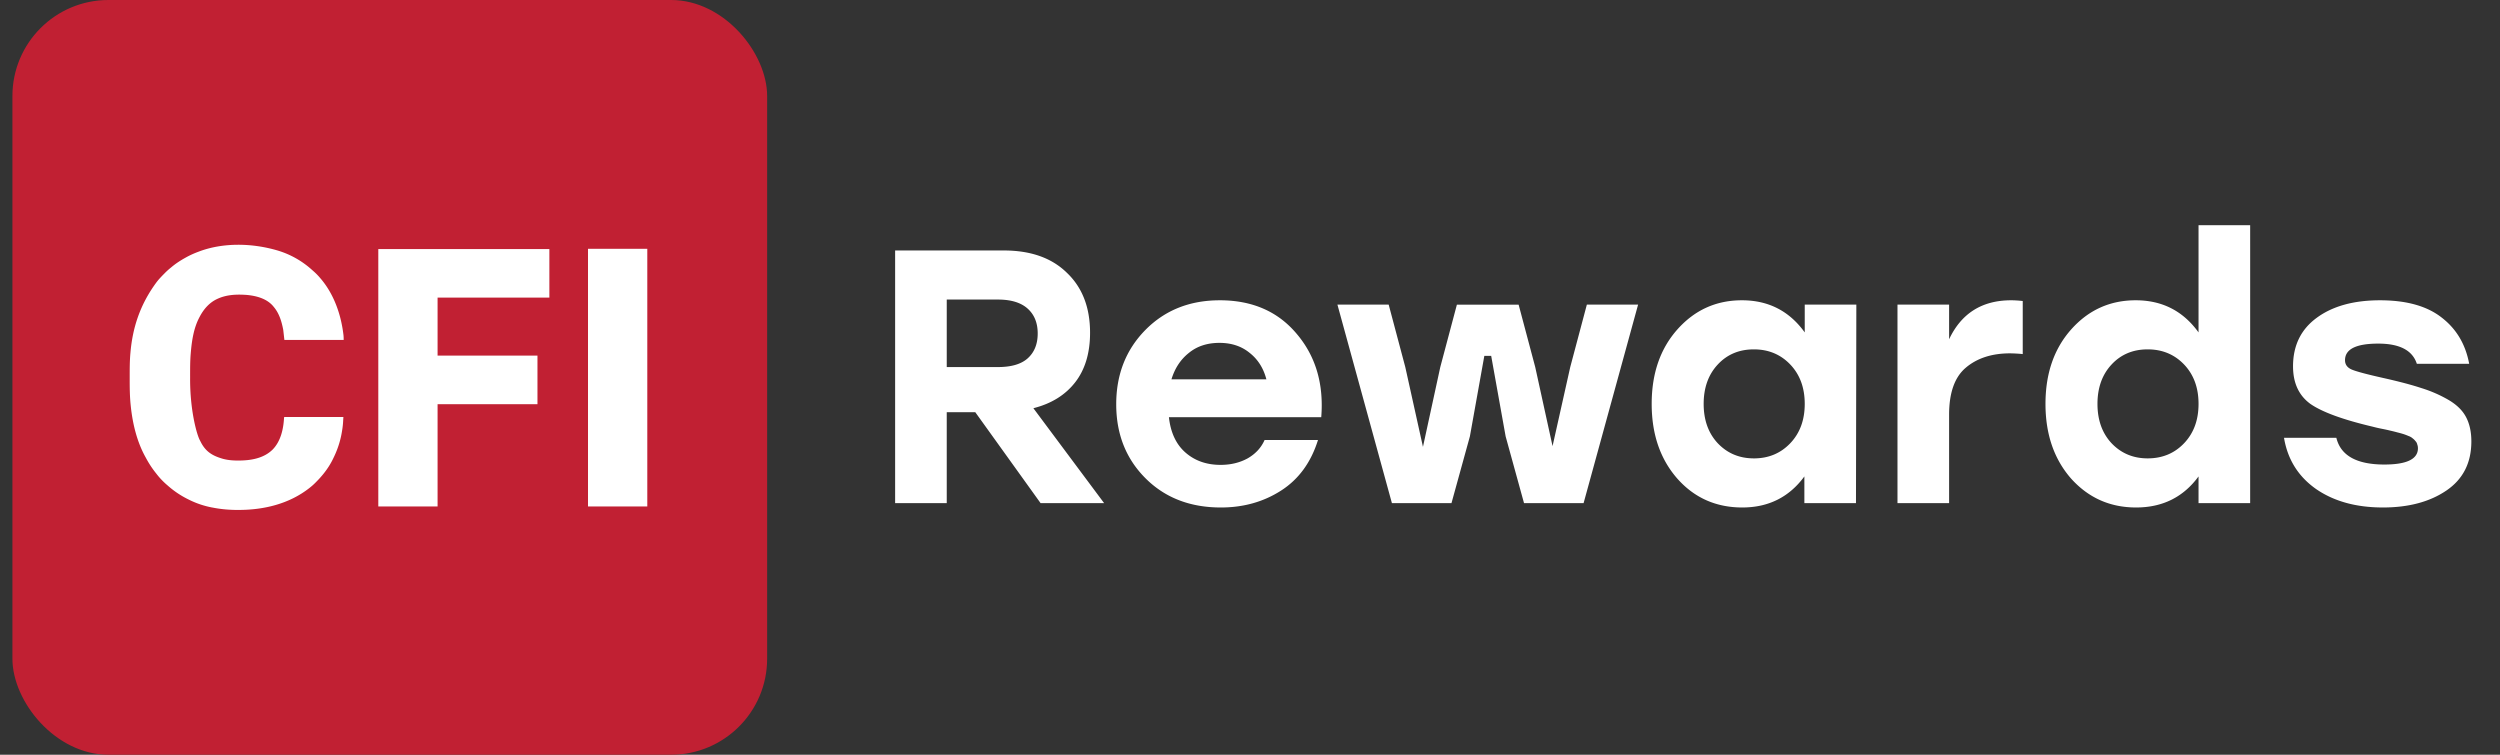 <svg xmlns="http://www.w3.org/2000/svg" width="159" height="48" fill="none"><rect width="100%" height="100%" fill="#333333" stroke="none"/><rect width="48" height="48" x=".79" fill="#C12033" rx="6.107"/><path fill="#fff" d="m17.654 15.931.048.015a5.678 5.678 0 0 1 2.12 1.2l.105.093.027.024a4.026 4.026 0 0 1 .416.428c.852.981 1.311 2.278 1.467 3.557l.007.055c.012.107.014.206.014.315h-3.771l-.072-.636c-.1-.523-.249-1.039-.596-1.453l-.045-.056c-.417-.491-1.089-.664-1.705-.717-.608-.042-1.22-.02-1.787.227l-.036.016c-.527.235-.892.66-1.155 1.166-.01.016-.01.016-.018.034-.354.673-.472 1.466-.537 2.216l-.006.072c-.042.502-.038 1.007-.038 1.51v.053c-.012 2.037.421 3.581.617 3.945l.099.192c.316.568.73.805 1.345.987.323.091.656.118.991.117h.043c.77-.004 1.586-.137 2.156-.702.512-.525.683-1.297.722-2.008.004-.04.004-.04.022-.058.048-.002.096-.002.144-.002h.313a304.416 304.416 0 0 1 .618 0l.598.001h.68l1.4.001-.014.216a5.082 5.082 0 0 1-.062.606l-.006.037a5.863 5.863 0 0 1-.493 1.625l-.062.13c-.161.34-.358.653-.59.947l-.044.056a6.538 6.538 0 0 1-.468.518l-.047.048c-.109.11-.222.21-.343.305l-.038.03c-1.286 1.009-2.89 1.39-4.497 1.391h-.059c-.54 0-1.066-.045-1.596-.15l-.058-.01a5.644 5.644 0 0 1-1.422-.48l-.075-.037a5.83 5.83 0 0 1-1.296-.871l-.043-.037a4.794 4.794 0 0 1-.69-.73 6.267 6.267 0 0 1-.657-.996l-.022-.04c-.549-.987-.82-2.12-.939-3.238l-.004-.042c-.06-.56-.067-1.122-.066-1.685v-.227c0-.47.002-.941.043-1.41l.004-.04c.13-1.522.573-3.038 1.688-4.527l.024-.03c.136-.169.286-.323.438-.477l.03-.03a4.37 4.37 0 0 1 .392-.354l.067-.056c.26-.215.542-.397.835-.561l.047-.026c.265-.148.536-.269.82-.374l.052-.02c1.486-.55 3.293-.543 4.965-.053ZM24.06 15.84H34.94v3.089h-7.11v3.688h6.353v3.089H27.83v6.504H24.06V15.84ZM37.397 15.822h3.771V32.21h-3.771V15.822ZM66.182 32l-4.155-5.785h-1.814V32H56.93V15.93h6.91c1.715 0 3.054.474 4.018 1.423.98.934 1.47 2.204 1.47 3.811 0 1.286-.315 2.334-.942 3.145-.628.811-1.515 1.363-2.663 1.653l4.5 6.038h-4.041Zm-5.969-12.948v4.293h3.26c.842 0 1.47-.183 1.883-.55.428-.383.642-.911.642-1.585 0-.673-.214-1.201-.642-1.584-.429-.383-1.056-.574-1.883-.574h-3.26Zm17.368.046c2.066 0 3.696.712 4.89 2.135 1.209 1.424 1.73 3.191 1.56 5.303h-9.687c.107.98.46 1.73 1.056 2.25.597.52 1.34.78 2.227.78.643 0 1.217-.137 1.722-.413.505-.29.864-.68 1.079-1.17h3.397c-.444 1.423-1.224 2.494-2.341 3.213-1.118.72-2.396 1.08-3.834 1.08-1.96 0-3.559-.62-4.798-1.86-1.24-1.24-1.86-2.808-1.86-4.706 0-1.898.62-3.474 1.86-4.73 1.24-1.254 2.816-1.882 4.729-1.882Zm-.023 2.709c-.78 0-1.431.214-1.951.643-.52.413-.888.972-1.102 1.676h6.037c-.183-.704-.535-1.263-1.056-1.676-.52-.429-1.163-.643-1.928-.643Zm23.365-2.433h3.26L100.716 32h-3.788l-1.17-4.247-.919-5.12h-.436l-.918 5.12L92.314 32h-3.788L85.06 19.374h3.26l1.056 3.971L90.5 28.42l1.102-5.074 1.056-3.971h3.926l1.056 3.971 1.102 5.028 1.125-5.028 1.056-3.971Zm13.858 0h3.282L118.04 32h-3.282v-1.699c-.965 1.316-2.281 1.975-3.949 1.975-1.668 0-3.046-.613-4.132-1.837-1.087-1.24-1.63-2.824-1.63-4.752 0-1.929.543-3.505 1.63-4.73 1.102-1.24 2.471-1.859 4.109-1.859 1.684 0 3.015.681 3.995 2.043v-1.767Zm-3.237 9.78c.933 0 1.706-.322 2.318-.965.612-.643.919-1.477.919-2.502 0-1.026-.307-1.86-.919-2.503-.612-.642-1.385-.964-2.318-.964-.934 0-1.699.322-2.296.965-.597.642-.895 1.476-.895 2.502 0 1.025.298 1.86.895 2.502.612.643 1.377.964 2.296.964Zm16.367-10.056c.215 0 .459.015.735.046v3.375a9.373 9.373 0 0 0-.804-.046c-1.163 0-2.104.306-2.823.918-.704.597-1.056 1.592-1.056 2.985V32h-3.283V19.374h3.283v2.204c.78-1.653 2.096-2.48 3.948-2.48Zm11.916-4.775h3.283V32h-3.283v-1.699c-.964 1.316-2.288 1.975-3.972 1.975-1.653 0-3.03-.613-4.132-1.837-1.087-1.24-1.63-2.824-1.63-4.752 0-1.929.543-3.505 1.63-4.73 1.102-1.24 2.472-1.859 4.109-1.859 1.684 0 3.015.681 3.995 2.043v-6.818Zm-3.237 14.83c.934 0 1.706-.321 2.319-.964.612-.643.918-1.477.918-2.502 0-1.026-.306-1.86-.918-2.503-.613-.642-1.385-.964-2.319-.964-.934 0-1.699.322-2.296.965-.597.642-.895 1.476-.895 2.502 0 1.025.298 1.86.895 2.502.612.643 1.378.964 2.296.964Zm14.963 3.123c-1.699 0-3.114-.39-4.247-1.171-1.133-.796-1.814-1.883-2.043-3.26h3.329c.275 1.132 1.293 1.699 3.053 1.699 1.423 0 2.135-.345 2.135-1.034a.666.666 0 0 0-.046-.252.4.4 0 0 0-.115-.207.783.783 0 0 0-.161-.16.769.769 0 0 0-.275-.161 3.98 3.98 0 0 0-.298-.115 6.09 6.09 0 0 0-.414-.115 9.84 9.84 0 0 0-.459-.114c-.122-.031-.298-.07-.528-.115a9.234 9.234 0 0 1-.597-.138c-1.882-.444-3.198-.926-3.948-1.446-.735-.536-1.102-1.332-1.102-2.388 0-1.316.497-2.341 1.492-3.076 1.01-.75 2.357-1.125 4.04-1.125 1.684 0 2.992.367 3.926 1.102.934.72 1.515 1.699 1.745 2.939h-3.329c-.275-.857-1.094-1.286-2.456-1.286-1.408 0-2.112.352-2.112 1.056 0 .276.145.474.436.597.291.122.949.298 1.974.528 1.025.23 1.837.444 2.433.643a8.36 8.36 0 0 1 1.699.734c.536.306.919.674 1.148 1.102.23.429.345.95.345 1.561 0 1.362-.528 2.403-1.585 3.122-1.056.72-2.402 1.08-4.04 1.08Z"/></svg>